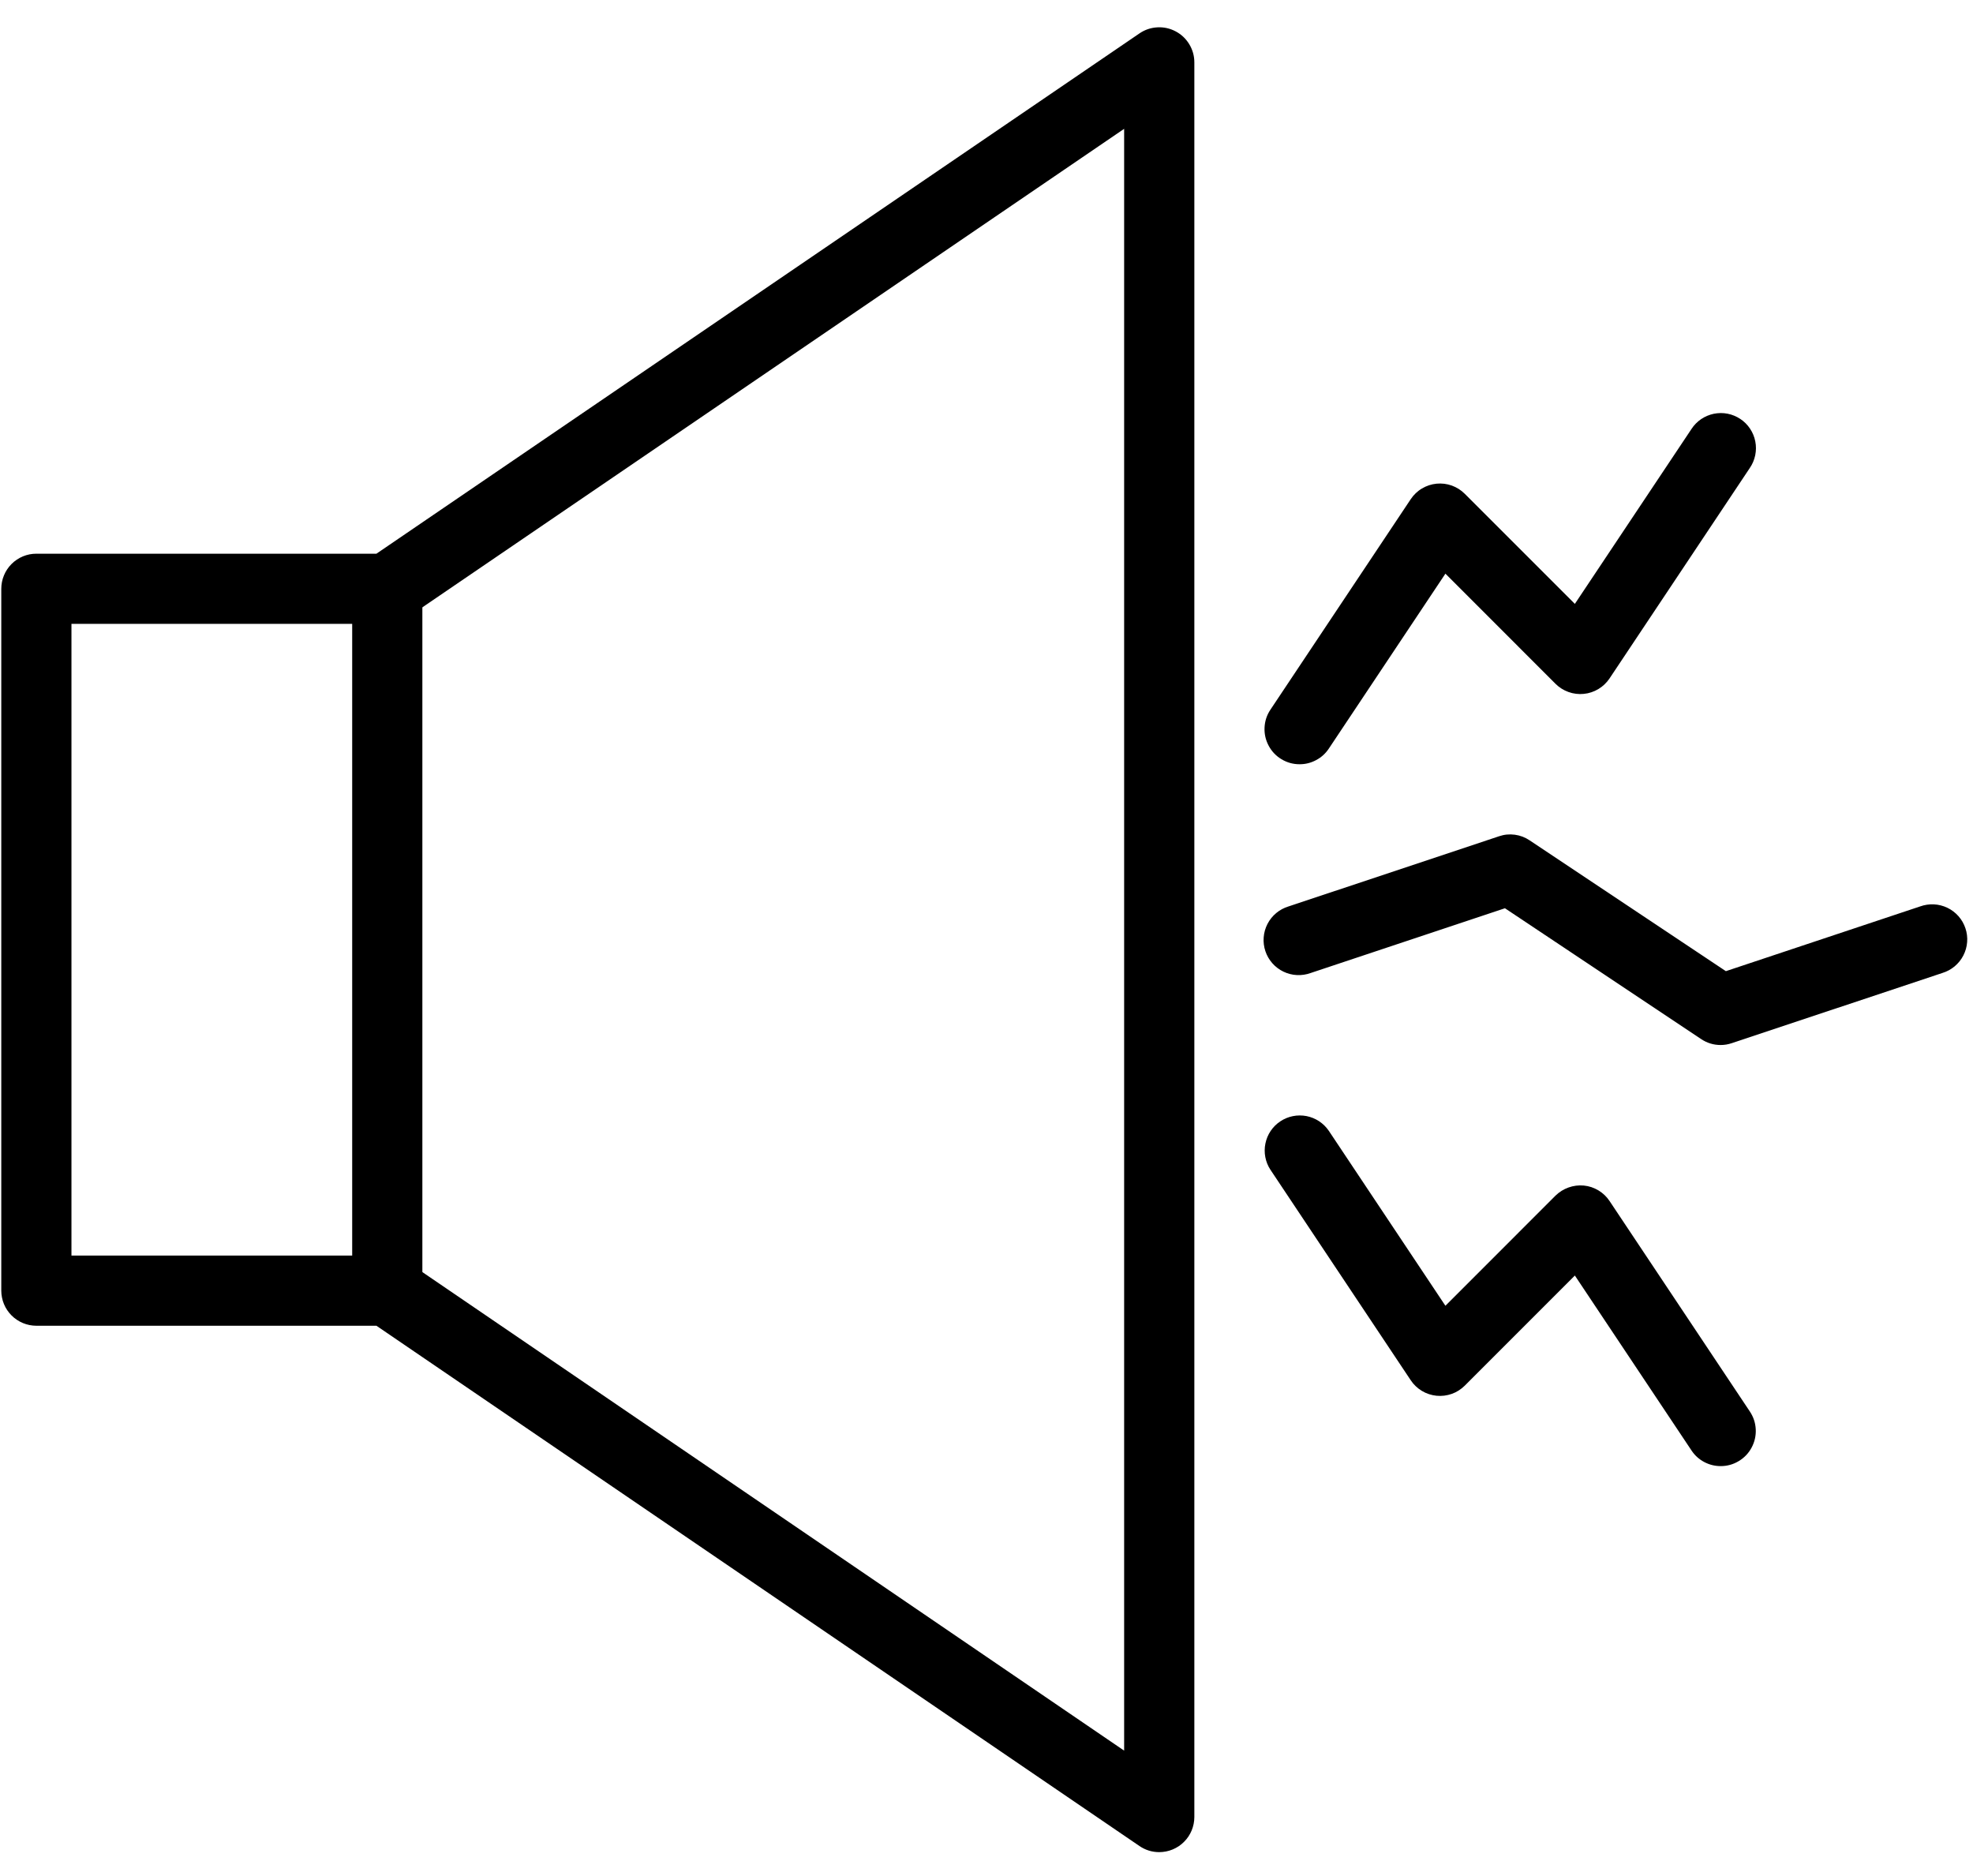 <svg xmlns="http://www.w3.org/2000/svg" xmlns:xlink="http://www.w3.org/1999/xlink" width="345" viewBox="0 0 258.75 246" height="328" preserveAspectRatio="xMidYMid meet"><defs><g></g><clipPath id="6d0317e9b7"><path d="M 0 3.121 L 157 3.121 L 157 242.891 L 0 242.891 Z M 0 3.121 " clip-rule="nonzero"></path></clipPath></defs><g clip-path="url(#6d0317e9b7)"><path fill="#000000" d="M 152.031 242.891 C 151.082 242.887 150.219 242.621 149.438 242.09 L 49.367 173.859 L 4.77 173.859 C 4.469 173.859 4.168 173.828 3.871 173.77 C 3.574 173.711 3.289 173.621 3.008 173.508 C 2.73 173.391 2.465 173.25 2.215 173.082 C 1.961 172.914 1.73 172.723 1.516 172.508 C 1.301 172.297 1.113 172.062 0.945 171.812 C 0.777 171.562 0.633 171.297 0.52 171.016 C 0.402 170.738 0.316 170.449 0.258 170.152 C 0.199 169.855 0.168 169.559 0.168 169.254 L 0.168 77.215 C 0.168 76.91 0.199 76.613 0.258 76.316 C 0.316 76.02 0.402 75.73 0.52 75.453 C 0.633 75.172 0.777 74.91 0.945 74.656 C 1.113 74.406 1.301 74.172 1.516 73.961 C 1.73 73.746 1.961 73.555 2.215 73.387 C 2.465 73.219 2.73 73.078 3.008 72.961 C 3.289 72.848 3.574 72.758 3.871 72.699 C 4.168 72.641 4.469 72.613 4.77 72.613 L 49.367 72.613 L 149.438 4.379 C 150.141 3.898 150.918 3.637 151.77 3.586 C 152.621 3.539 153.426 3.715 154.18 4.113 C 154.934 4.512 155.531 5.078 155.973 5.809 C 156.41 6.539 156.633 7.328 156.633 8.184 L 156.633 238.285 C 156.633 238.59 156.602 238.887 156.543 239.184 C 156.484 239.48 156.395 239.77 156.281 240.047 C 156.164 240.328 156.023 240.59 155.855 240.844 C 155.688 241.094 155.496 241.328 155.281 241.539 C 155.07 241.754 154.836 241.945 154.586 242.113 C 154.332 242.281 154.07 242.422 153.789 242.539 C 153.512 242.652 153.223 242.742 152.926 242.801 C 152.629 242.859 152.332 242.887 152.031 242.891 Z M 9.371 164.652 L 50.789 164.652 C 51.734 164.652 52.598 164.918 53.383 165.453 L 147.426 229.578 L 147.426 16.895 L 53.383 81.016 C 52.598 81.551 51.734 81.816 50.789 81.816 L 9.371 81.816 Z M 9.371 164.652 " fill-opacity="1" fill-rule="nonzero"></path></g><path fill="#000000" d="M 50.789 173.859 C 50.488 173.859 50.188 173.828 49.891 173.77 C 49.594 173.711 49.305 173.621 49.027 173.508 C 48.75 173.391 48.484 173.25 48.23 173.082 C 47.98 172.914 47.75 172.723 47.535 172.508 C 47.32 172.297 47.129 172.062 46.961 171.812 C 46.793 171.562 46.652 171.297 46.535 171.016 C 46.422 170.738 46.336 170.449 46.273 170.152 C 46.215 169.855 46.188 169.559 46.188 169.254 L 46.188 77.215 C 46.188 76.91 46.215 76.613 46.273 76.316 C 46.336 76.02 46.422 75.73 46.535 75.453 C 46.652 75.172 46.793 74.91 46.961 74.656 C 47.129 74.406 47.32 74.172 47.535 73.961 C 47.75 73.746 47.98 73.555 48.23 73.387 C 48.484 73.219 48.75 73.078 49.027 72.961 C 49.305 72.848 49.594 72.758 49.891 72.699 C 50.188 72.641 50.488 72.613 50.789 72.613 C 51.09 72.613 51.391 72.641 51.688 72.699 C 51.984 72.758 52.27 72.848 52.551 72.961 C 52.828 73.078 53.094 73.219 53.344 73.387 C 53.598 73.555 53.828 73.746 54.043 73.961 C 54.258 74.172 54.445 74.406 54.613 74.656 C 54.781 74.91 54.926 75.172 55.039 75.453 C 55.156 75.73 55.242 76.02 55.301 76.316 C 55.359 76.613 55.391 76.91 55.391 77.215 L 55.391 169.254 C 55.391 169.559 55.359 169.855 55.301 170.152 C 55.242 170.449 55.156 170.738 55.039 171.016 C 54.926 171.297 54.781 171.562 54.613 171.812 C 54.445 172.062 54.258 172.297 54.043 172.508 C 53.828 172.723 53.598 172.914 53.344 173.082 C 53.094 173.25 52.828 173.391 52.551 173.508 C 52.27 173.621 51.984 173.711 51.688 173.77 C 51.391 173.828 51.09 173.859 50.789 173.859 Z M 50.789 173.859 " fill-opacity="1" fill-rule="nonzero"></path><path fill="#000000" d="M 225.66 137.043 C 224.73 137.043 223.879 136.785 223.105 136.27 L 197.367 119.109 L 171.895 127.598 C 171.605 127.703 171.309 127.781 171.004 127.824 C 170.699 127.871 170.395 127.887 170.086 127.871 C 169.777 127.859 169.477 127.812 169.176 127.734 C 168.879 127.66 168.594 127.555 168.316 127.422 C 168.039 127.289 167.777 127.129 167.531 126.941 C 167.285 126.758 167.062 126.547 166.859 126.316 C 166.656 126.086 166.477 125.836 166.324 125.57 C 166.172 125.305 166.043 125.023 165.949 124.734 C 165.852 124.441 165.781 124.141 165.746 123.836 C 165.707 123.531 165.699 123.227 165.727 122.918 C 165.75 122.613 165.805 122.312 165.887 122.016 C 165.973 121.719 166.086 121.434 166.227 121.16 C 166.367 120.887 166.535 120.633 166.727 120.391 C 166.918 120.152 167.133 119.934 167.371 119.738 C 167.609 119.539 167.863 119.367 168.133 119.223 C 168.402 119.078 168.688 118.961 168.98 118.871 L 196.594 109.668 C 197.266 109.438 197.953 109.371 198.66 109.465 C 199.363 109.559 200.012 109.805 200.602 110.203 L 226.34 127.359 L 251.812 118.871 C 252.102 118.766 252.398 118.691 252.703 118.645 C 253.008 118.598 253.312 118.582 253.621 118.598 C 253.93 118.613 254.23 118.656 254.527 118.734 C 254.828 118.809 255.113 118.914 255.391 119.047 C 255.668 119.18 255.93 119.34 256.176 119.527 C 256.422 119.715 256.645 119.922 256.848 120.152 C 257.051 120.383 257.23 120.633 257.383 120.898 C 257.535 121.164 257.66 121.445 257.758 121.738 C 257.855 122.027 257.926 122.328 257.961 122.633 C 258 122.938 258.008 123.242 257.98 123.551 C 257.957 123.859 257.902 124.16 257.82 124.453 C 257.734 124.75 257.621 125.035 257.48 125.309 C 257.34 125.582 257.172 125.84 256.98 126.078 C 256.785 126.316 256.57 126.535 256.336 126.734 C 256.098 126.93 255.844 127.102 255.574 127.246 C 255.305 127.391 255.02 127.508 254.727 127.598 L 227.113 136.801 C 226.645 136.961 226.156 137.043 225.66 137.043 Z M 225.66 137.043 " fill-opacity="1" fill-rule="nonzero"></path><path fill="#000000" d="M 170.434 100.223 C 169.582 100.223 168.797 100.004 168.07 99.57 C 167.34 99.133 166.777 98.539 166.379 97.793 C 165.98 97.043 165.801 96.246 165.84 95.398 C 165.883 94.551 166.137 93.773 166.609 93.07 L 185.016 65.457 C 185.203 65.176 185.422 64.914 185.668 64.68 C 185.914 64.445 186.184 64.238 186.477 64.066 C 186.766 63.891 187.074 63.75 187.398 63.641 C 187.723 63.535 188.051 63.465 188.391 63.43 C 188.73 63.398 189.066 63.402 189.406 63.441 C 189.742 63.484 190.074 63.562 190.395 63.676 C 190.715 63.793 191.02 63.941 191.305 64.121 C 191.594 64.305 191.855 64.516 192.098 64.758 L 206.535 79.195 L 221.832 56.254 C 221.996 56 222.188 55.762 222.398 55.547 C 222.613 55.328 222.844 55.137 223.094 54.965 C 223.348 54.793 223.613 54.648 223.895 54.531 C 224.172 54.414 224.461 54.324 224.758 54.262 C 225.059 54.203 225.359 54.172 225.66 54.168 C 225.965 54.168 226.266 54.195 226.566 54.254 C 226.863 54.312 227.152 54.398 227.434 54.516 C 227.715 54.633 227.98 54.773 228.234 54.941 C 228.488 55.109 228.723 55.301 228.938 55.516 C 229.152 55.73 229.344 55.965 229.512 56.219 C 229.68 56.473 229.824 56.738 229.938 57.02 C 230.055 57.301 230.141 57.59 230.199 57.891 C 230.258 58.188 230.285 58.488 230.285 58.793 C 230.281 59.098 230.25 59.398 230.191 59.695 C 230.129 59.992 230.039 60.281 229.922 60.562 C 229.805 60.84 229.66 61.105 229.488 61.359 L 211.082 88.973 C 210.891 89.254 210.676 89.512 210.426 89.75 C 210.18 89.984 209.91 90.188 209.621 90.363 C 209.328 90.539 209.02 90.68 208.699 90.785 C 208.375 90.895 208.043 90.965 207.703 90.996 C 207.367 91.031 207.027 91.027 206.691 90.984 C 206.352 90.945 206.023 90.867 205.703 90.75 C 205.383 90.637 205.078 90.488 204.789 90.305 C 204.504 90.125 204.238 89.914 203.996 89.672 L 189.559 75.23 L 174.266 98.176 C 173.84 98.816 173.285 99.32 172.605 99.68 C 171.926 100.043 171.203 100.227 170.434 100.223 Z M 170.434 100.223 " fill-opacity="1" fill-rule="nonzero"></path><path fill="#000000" d="M 225.664 192.266 C 224.895 192.266 224.168 192.086 223.488 191.723 C 222.809 191.359 222.258 190.859 221.832 190.215 L 206.535 167.273 L 192.098 181.715 C 191.855 181.953 191.594 182.164 191.305 182.348 C 191.02 182.531 190.715 182.68 190.395 182.793 C 190.074 182.906 189.742 182.984 189.406 183.027 C 189.066 183.066 188.73 183.074 188.391 183.039 C 188.051 183.004 187.723 182.934 187.398 182.828 C 187.074 182.723 186.766 182.578 186.477 182.406 C 186.184 182.23 185.914 182.023 185.668 181.789 C 185.422 181.555 185.203 181.297 185.016 181.012 L 166.609 153.398 C 166.445 153.148 166.305 152.883 166.191 152.605 C 166.082 152.328 165.996 152.039 165.941 151.746 C 165.883 151.449 165.855 151.152 165.859 150.852 C 165.859 150.551 165.891 150.254 165.953 149.961 C 166.012 149.664 166.102 149.379 166.215 149.102 C 166.332 148.824 166.473 148.562 166.641 148.312 C 166.809 148.062 167 147.832 167.211 147.621 C 167.426 147.41 167.656 147.219 167.906 147.055 C 168.156 146.887 168.422 146.746 168.699 146.629 C 168.977 146.516 169.262 146.43 169.555 146.371 C 169.852 146.309 170.148 146.281 170.449 146.281 C 170.75 146.277 171.047 146.309 171.34 146.363 C 171.637 146.422 171.922 146.508 172.199 146.621 C 172.48 146.734 172.742 146.875 172.996 147.039 C 173.246 147.207 173.477 147.395 173.691 147.605 C 173.906 147.816 174.098 148.047 174.266 148.293 L 189.559 171.238 L 203.996 156.797 C 204.488 156.316 205.059 155.957 205.707 155.727 C 206.352 155.496 207.02 155.41 207.707 155.473 C 208.391 155.539 209.027 155.75 209.621 156.105 C 210.211 156.461 210.699 156.922 211.082 157.496 L 229.488 185.109 C 229.957 185.816 230.215 186.59 230.258 187.438 C 230.297 188.285 230.117 189.086 229.719 189.832 C 229.32 190.582 228.754 191.172 228.027 191.609 C 227.301 192.047 226.512 192.266 225.664 192.266 Z M 225.664 192.266 " fill-opacity="1" fill-rule="nonzero"></path><g fill="#000000" fill-opacity="1"><g transform="translate(147.074, 131.991)"><g><path d="M 5.812 0.266 C 4.551 0.266 3.586 -0.07 2.922 -0.75 C 2.254 -1.438 1.922 -2.473 1.922 -3.859 L 1.922 -19.609 L 5.438 -19.609 L 5.438 -4 C 5.438 -3.145 5.789 -2.719 6.5 -2.719 C 6.707 -2.719 6.926 -2.75 7.156 -2.812 L 7.328 -2.766 L 7.641 -0.062 C 7.453 0.039 7.195 0.117 6.875 0.172 C 6.551 0.234 6.195 0.266 5.812 0.266 Z M 5.812 0.266 "></path></g></g></g></svg>